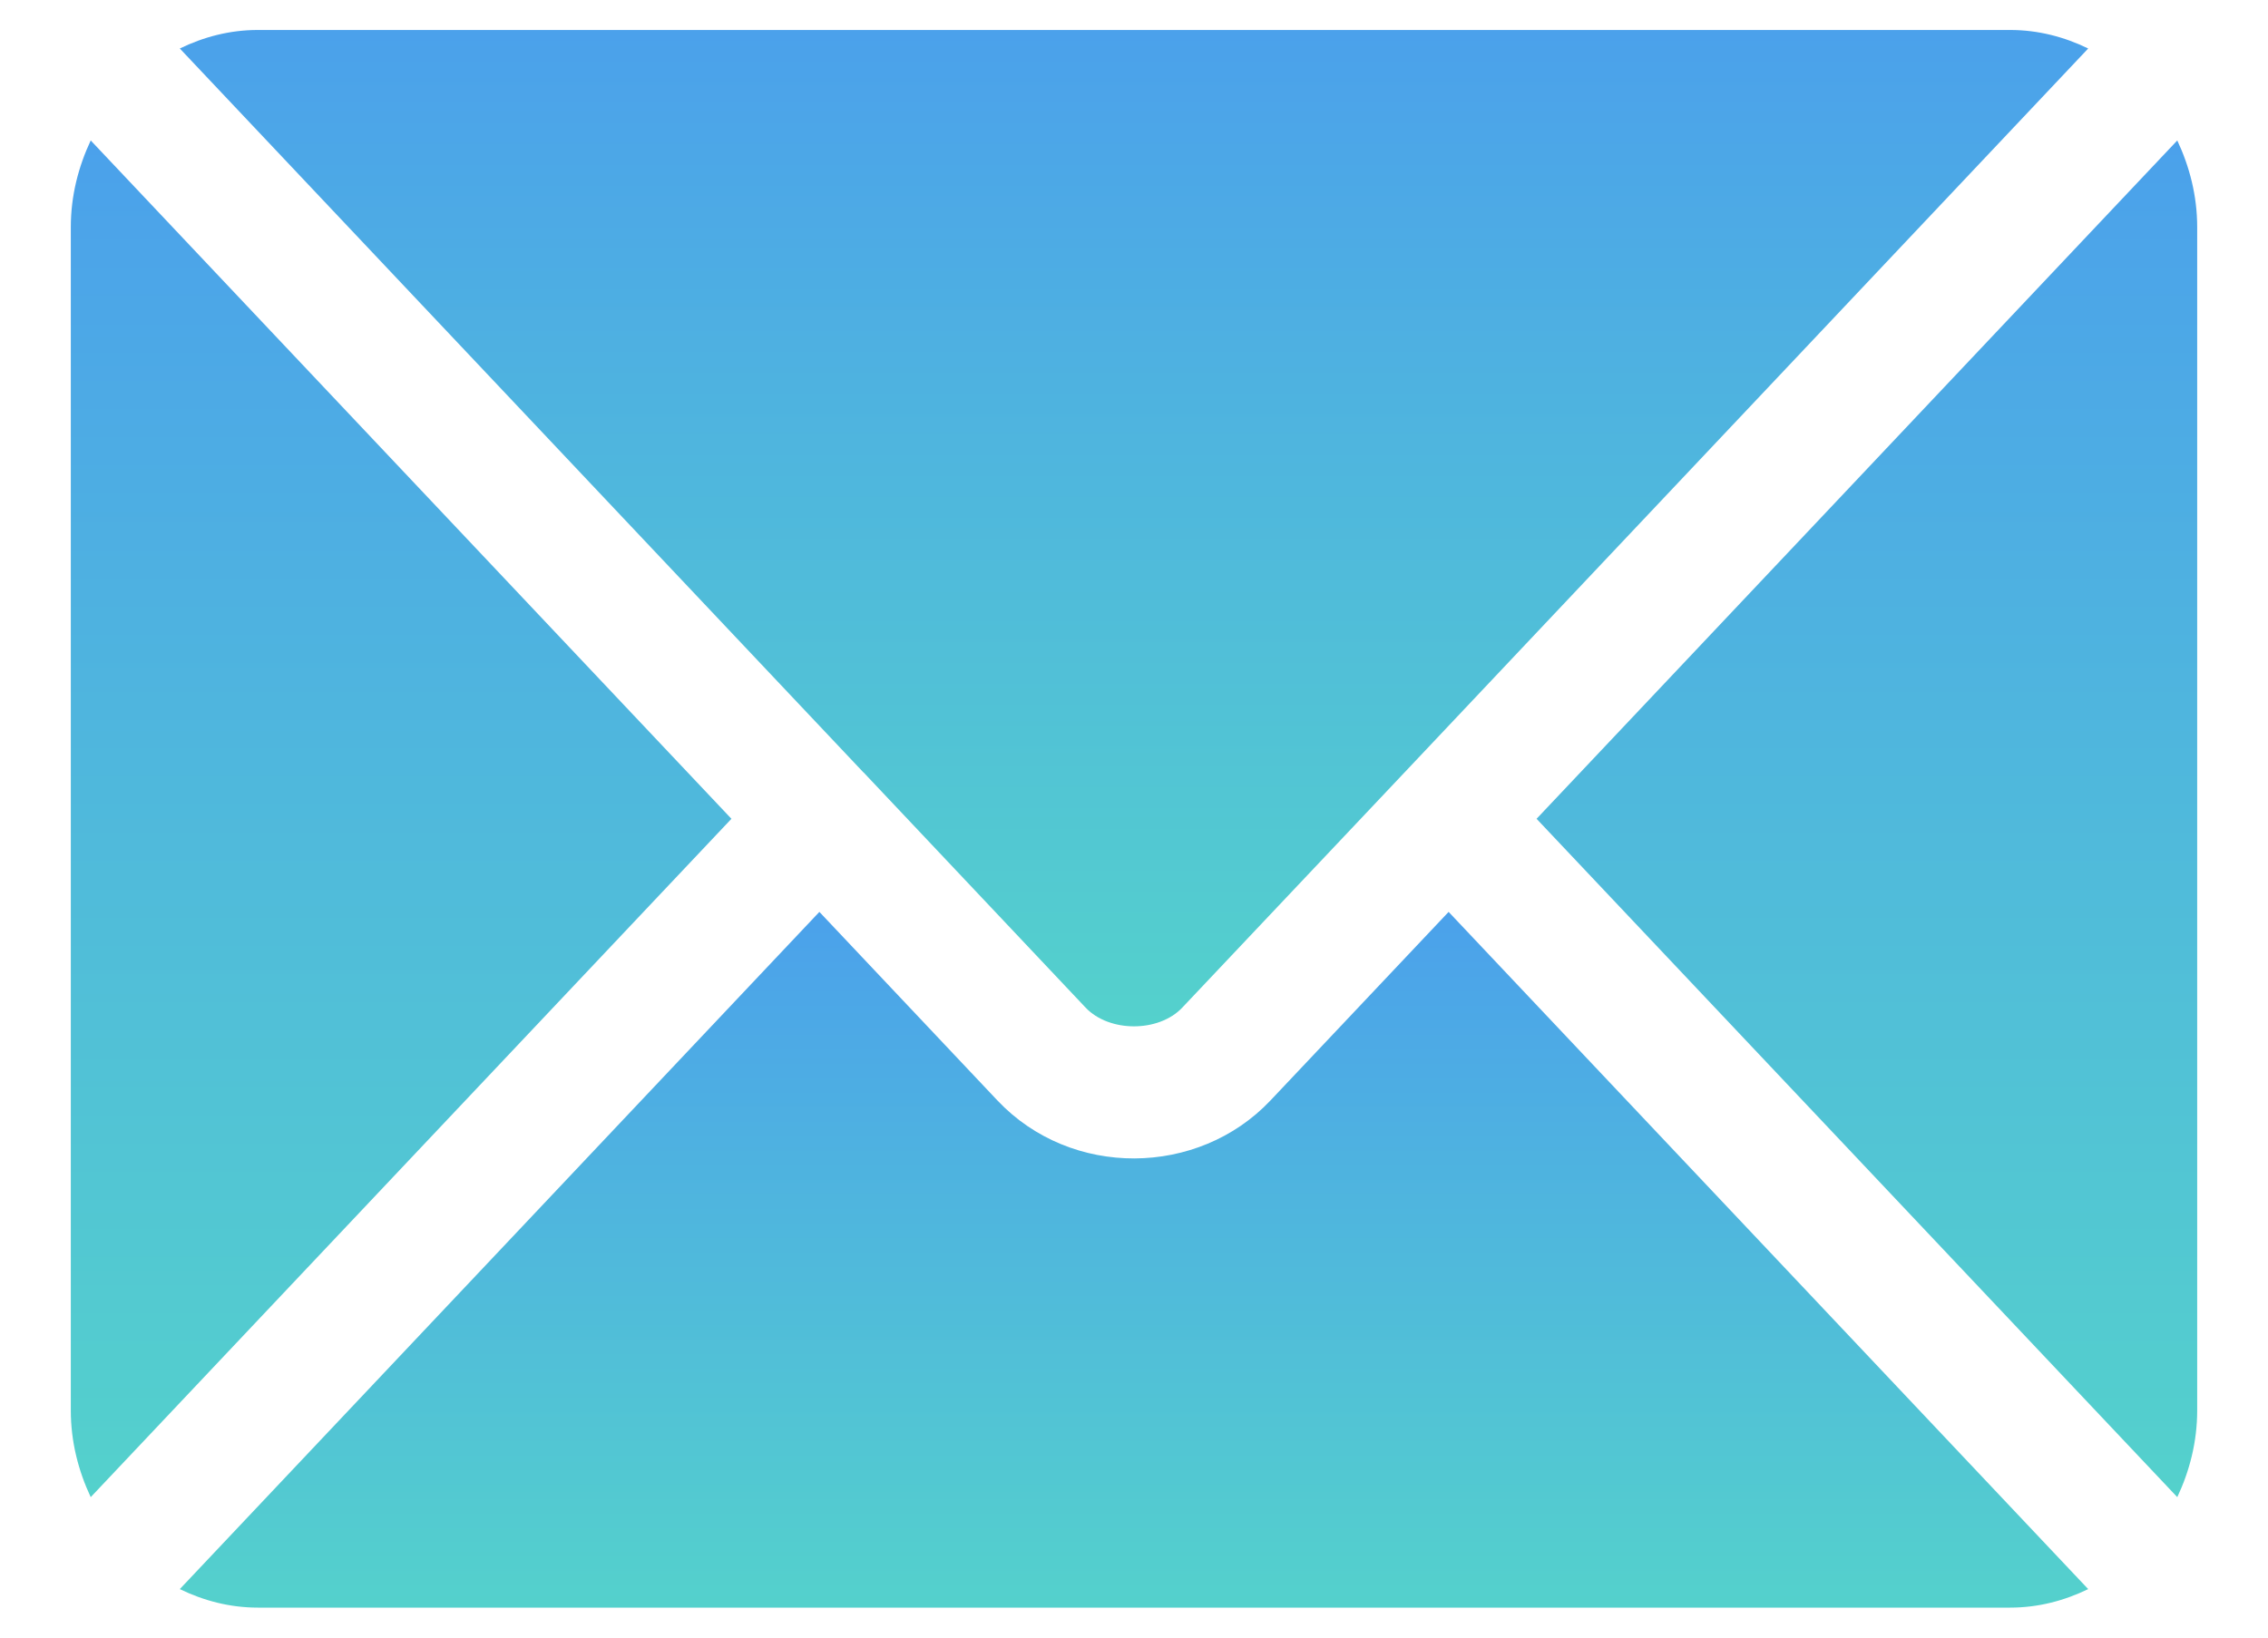 <svg width="18" height="13" viewBox="0 0 18 13" fill="none" xmlns="http://www.w3.org/2000/svg">
<path d="M11.497 7.239L10.083 8.736C9.51 9.343 8.502 9.356 7.916 8.736L6.503 7.239L1.427 12.615C1.616 12.707 1.824 12.762 2.046 12.762H15.954C16.176 12.762 16.384 12.707 16.573 12.615L11.497 7.239Z" fill="url(#paint0_linear_18194_436)"/>
<path d="M15.954 0.238H2.045C1.824 0.238 1.616 0.293 1.427 0.385L6.851 6.13C6.851 6.13 6.852 6.13 6.852 6.131C6.853 6.131 6.853 6.131 6.853 6.131L8.616 7.999C8.804 8.197 9.196 8.197 9.383 7.999L11.147 6.132C11.147 6.132 11.147 6.131 11.148 6.131C11.148 6.131 11.148 6.13 11.149 6.13L16.573 0.385C16.384 0.293 16.176 0.238 15.954 0.238Z" fill="url(#paint1_linear_18194_436)"/>
<path d="M0.72 1.115C0.622 1.324 0.562 1.555 0.562 1.803V11.197C0.562 11.445 0.622 11.676 0.72 11.885L5.805 6.5L0.72 1.115Z" fill="url(#paint2_linear_18194_436)"/>
<path d="M17.28 1.115L12.195 6.5L17.28 11.885C17.378 11.677 17.438 11.445 17.438 11.197V1.803C17.438 1.555 17.378 1.324 17.28 1.115Z" fill="url(#paint3_linear_18194_436)"/>
<defs>
<linearGradient id="paint0_linear_18194_436" x1="9.002" y1="12.762" x2="9.002" y2="7.239" gradientUnits="userSpaceOnUse">
<stop stop-color="#54D1CC"/>
<stop offset="1" stop-color="#4BA1EB"/>
</linearGradient>
<linearGradient id="paint1_linear_18194_436" x1="9.002" y1="8.148" x2="9.002" y2="0.238" gradientUnits="userSpaceOnUse">
<stop stop-color="#54D1CC"/>
<stop offset="1" stop-color="#4BA1EB"/>
</linearGradient>
<linearGradient id="paint2_linear_18194_436" x1="3.185" y1="11.885" x2="3.185" y2="1.115" gradientUnits="userSpaceOnUse">
<stop stop-color="#54D1CC"/>
<stop offset="1" stop-color="#4BA1EB"/>
</linearGradient>
<linearGradient id="paint3_linear_18194_436" x1="14.817" y1="11.885" x2="14.817" y2="1.115" gradientUnits="userSpaceOnUse">
<stop stop-color="#54D1CC"/>
<stop offset="1" stop-color="#4BA1EB"/>
</linearGradient>
</defs>
</svg>
